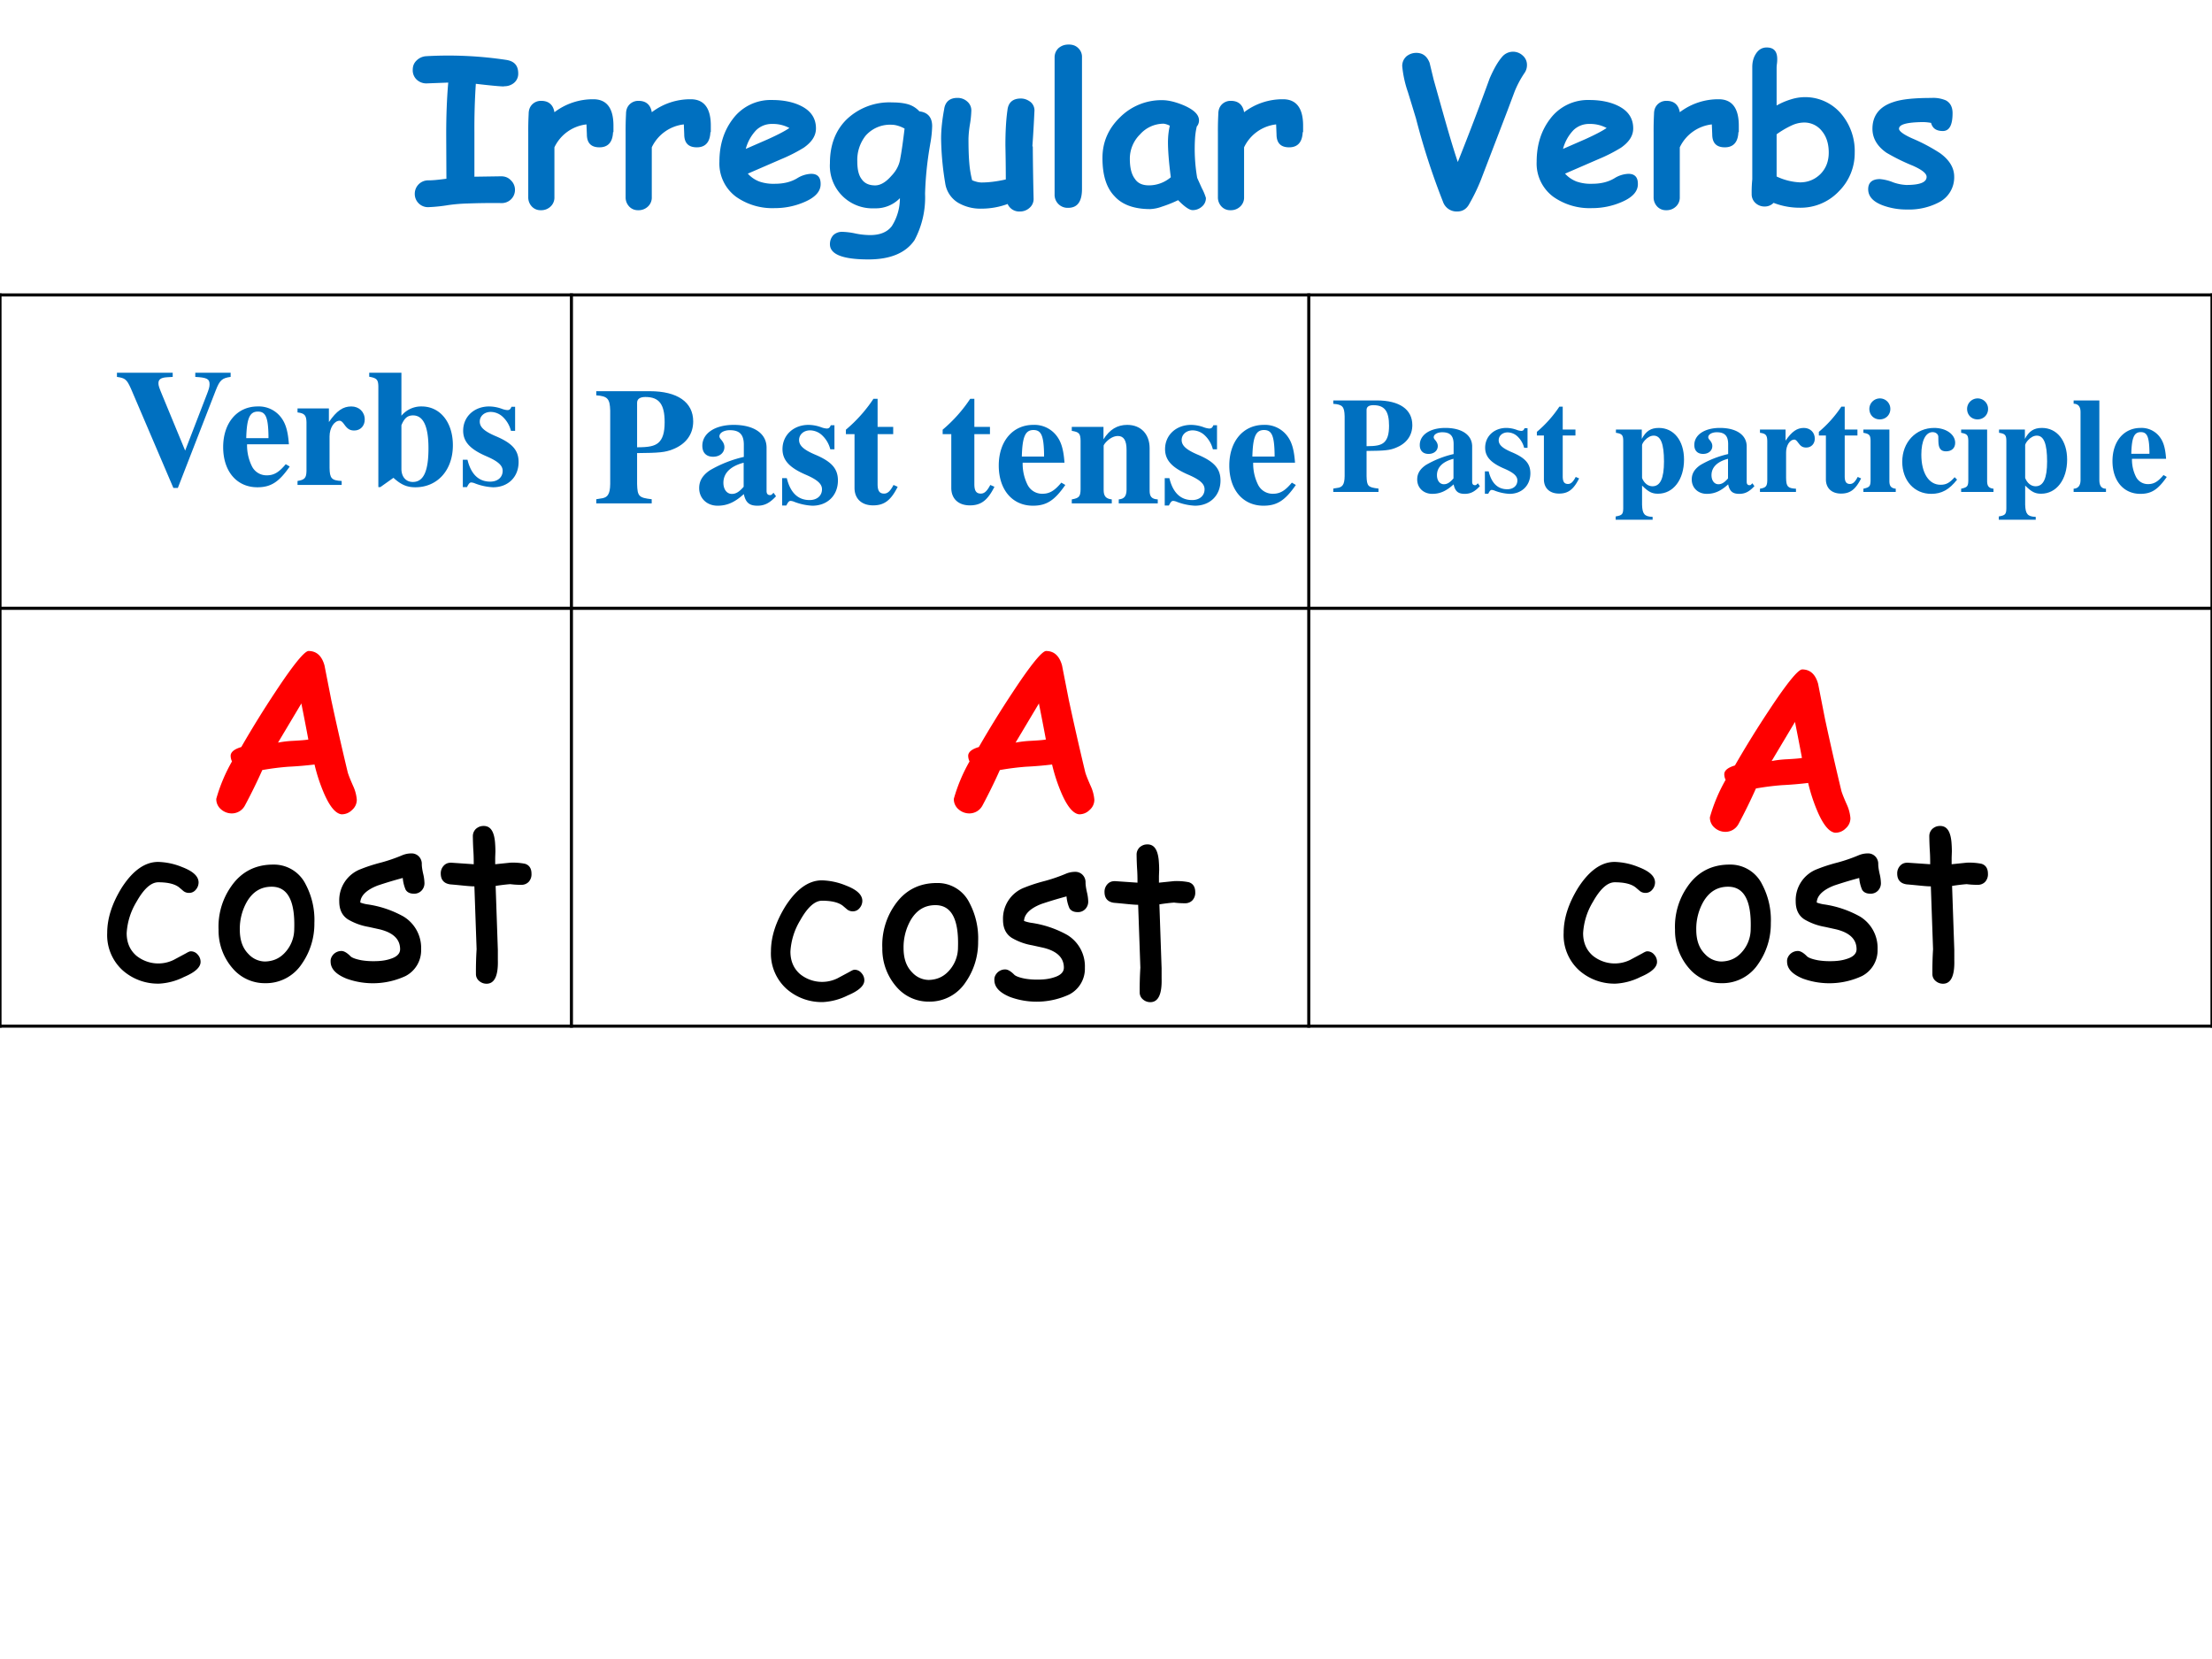 <svg xmlns="http://www.w3.org/2000/svg" xmlns:xlink="http://www.w3.org/1999/xlink" width="960" height="720" viewBox="0 0 720 540"><rect x="0" y="0" width="720" height="540" fill="#333333" stroke="none"/><g data-name="P"><clipPath id="a"><path fill-rule="evenodd" d="M0 540h720V0H0Z"/></clipPath><g clip-path="url(#a)"><path fill="#fff" fill-rule="evenodd" d="M0 540h720V0H0Z"/></g></g><g data-name="P"><symbol id="b"><path d="M.45.595C.433.595.387.599.311.608A3.297 3.297 0 0 1 .304.37V.15l.132.002c.02 0 .036-.007.048-.02a.064.064 0 0 0 .02-.047A.065.065 0 0 0 .436.02 3.351 3.351 0 0 1 .272.018.83.83 0 0 1 .175.01.785.785 0 0 0 .08 0 .065.065 0 0 0 .01.066a.066.066 0 0 0 .068.066C.1.132.129.135.166.14L.165.36c0 .089.003.173.01.254L.069.61a.069.069 0 0 0-.05.019A.063.063 0 0 0 0 .677c0 .02.007.035.02.047a.074.074 0 0 0 .044.02A1.918 1.918 0 0 0 .46.726C.5.72.52.699.52.659A.058.058 0 0 0 .496.61.073.073 0 0 0 .45.596Z"/></symbol><symbol id="c"><path d="M.418.385C.416.335.393.31.351.31.31.31.289.331.289.374L.287.423A.2.2 0 0 1 .129.31V.064A.06.06 0 0 0 .112.02.066.066 0 0 0 .062 0a.058.058 0 0 0-.046.02A.065.065 0 0 0 0 .064v.32a1.493 1.493 0 0 0 .002.09c0 .019.005.034.016.046a.06.06 0 0 0 .047.019C.1.539.123.52.129.483a.313.313 0 0 0 .192.064C.386.547.42.504.42.417V.385Z"/></symbol><symbol id="d"><path d="M.273 0a.31.31 0 0 0-.191.056A.204.204 0 0 0 0 .229c0 .082.022.152.065.209A.232.232 0 0 0 .26.533C.316.533.363.523.4.505.45.481.476.444.476.393c0-.036-.02-.067-.06-.095a.776.776 0 0 0-.11-.056L.14.17A.148.148 0 0 1 .197.131.212.212 0 0 1 .273.12c.044 0 .08.009.11.027A.14.14 0 0 0 .45.169C.483.17.499.153.499.12.5.083.473.053.419.03A.364.364 0 0 0 .273 0M.26.415a.11.11 0 0 1-.078-.03A.211.211 0 0 1 .13.292l.11.048c.044.02.08.038.105.055A.172.172 0 0 1 .26.415Z"/></symbol><symbol id="e"><path d="M.494.566A1.667 1.667 0 0 1 .469.324.447.447 0 0 0 .417.095C.374.032.298 0 .19 0 .063 0 0 .025 0 .075 0 .093.006.108.017.12a.062.062 0 0 0 .045.016.344.344 0 0 0 .063-.008.372.372 0 0 1 .073-.008c.048 0 .084.014.107.044a.256.256 0 0 1 .04.138.165.165 0 0 0-.125-.05A.21.21 0 0 0 0 .475c0 .088.027.16.081.214a.305.305 0 0 0 .227.085c.03 0 .057-.003.08-.01A.123.123 0 0 0 .441.73C.483.725.504.7.504.657a.55.55 0 0 0-.01-.09m-.19.097A.16.16 0 0 1 .176.61.193.193 0 0 1 .135.482c0-.039.007-.068.022-.087.014-.02.036-.03.066-.03.026 0 .053.016.08.047C.33.44.343.47.347.499c.006.03.013.08.021.146a.151.151 0 0 1-.033.014.108.108 0 0 1-.03.005Z"/></symbol><symbol id="f"><path d="M.452.321A14.59 14.59 0 0 1 .456.063a.057.057 0 0 0-.02-.045A.069.069 0 0 0 .388 0a.062.062 0 0 0-.06.037A.372.372 0 0 0 .2.014a.218.218 0 0 0-.116.029.136.136 0 0 0-.064.098A1.432 1.432 0 0 0 0 .36C0 .402.005.45.015.504.02.541.043.56.08.56A.07.07 0 0 0 .129.542a.057.057 0 0 0 .02-.045.478.478 0 0 0-.007-.068.515.515 0 0 1-.007-.07c0-.046.001-.086.004-.12A.51.51 0 0 1 .153.154.157.157 0 0 1 .177.146.093.093 0 0 1 .199.143c.036 0 .076.005.12.015a8.466 8.466 0 0 1-.002.168c0 .066.003.124.01.173.004.038.026.058.066.058C.412.557.428.55.442.539A.054.054 0 0 0 .46.493 6.416 6.416 0 0 0 .45.321Z"/></symbol><symbol id="g"><path d="M.135.093C.135.03.112 0 .067 0A.064.064 0 0 0 0 .066v.676C0 .76.007.776.02.788.035.8.05.805.07.805c.02 0 .035-.006.047-.018A.059.059 0 0 0 .135.742v-.65Z"/></symbol><symbol id="h"><path d="M.444 0C.429 0 .405.016.373.049a.615.615 0 0 0-.08-.032.192.192 0 0 0-.058-.012C.157.005.098.026.06.068.019.11 0 .173 0 .257c0 .078.029.145.087.201a.289.289 0 0 0 .208.084c.03 0 .067-.009.107-.026C.452.494.476.47.476.442a.046.046 0 0 0-.011-.03.35.35 0 0 1-.008-.05.842.842 0 0 1 .01-.203L.49.108A.26.26 0 0 0 .51.06.054.054 0 0 0 .49.017.067.067 0 0 0 .443 0M.323.335a.371.371 0 0 0 .009.081.088.088 0 0 1-.03.01.156.156 0 0 1-.117-.053.168.168 0 0 1-.05-.12C.135.209.143.176.16.154.174.132.198.122.229.122a.166.166 0 0 1 .108.04C.327.238.323.296.323.334Z"/></symbol><symbol id="i"><path d="M-2147483500-2147483500Z"/></symbol><symbol id="j"><path d="M.274.244a13.451 13.451 0 0 1 .157.412c.02.046.04.082.062.107a.07.07 0 0 0 .102.005.06.06 0 0 0 .02-.046.067.067 0 0 0-.012-.039.482.482 0 0 1-.049-.092L.518.495.388.156A.916.916 0 0 0 .331.038C.318.013.298 0 .271 0a.071.071 0 0 0-.07.048 3.49 3.49 0 0 0-.133.41 20.38 20.38 0 0 1-.04.131A.54.54 0 0 0 0 .717c0 .019.007.035.021.048.014.011.03.017.048.017.032 0 .053-.016.066-.049L.155.65.2.49C.226.398.25.315.274.244Z"/></symbol><symbol id="k"><path d="M.238 0a.355.355 0 0 0-.13.024.06.06 0 0 0-.044-.018.065.065 0 0 0-.045.017A.058.058 0 0 0 0 .067.642.642 0 0 0 .003.14v.553c0 .024.005.045.016.063C.032.778.05.79.074.79.11.79.126.77.126.733a.17.17 0 0 0-.001-.02.21.21 0 0 1-.002-.02V.504a.345.345 0 0 0 .07.03.232.232 0 0 0 .25-.073.284.284 0 0 0 .065-.19A.265.265 0 0 0 .43.081.259.259 0 0 0 .238 0m.018.42A.148.148 0 0 1 .198.406.444.444 0 0 1 .123.362V.154A.3.3 0 0 1 .238.125C.279.125.313.14.34.167.367.195.38.23.38.272.38.315.369.35.347.377a.11.11 0 0 1-.09.043Z"/></symbol><symbol id="l"><path d="M.368.387C.336.387.317.4.31.427a.232.232 0 0 1-.04.004C.192.43.152.42.152.398c0-.012.024-.03.071-.05a.872.872 0 0 0 .131-.07C.401.244.424.205.424.162A.138.138 0 0 0 .348.035.317.317 0 0 0 .192 0a.337.337 0 0 0-.119.02C.024.038 0 .065 0 .1c0 .033.02.05.058.05A.225.225 0 0 0 .123.134.226.226 0 0 1 .188.121c.067 0 .1.013.1.04C.288.178.265.196.22.216A.983.983 0 0 0 .09.28C.044.312.021.352.021.398c0 .065.035.11.104.132.041.014.103.02.186.02A.158.158 0 0 0 .383.538C.405.526.416.505.416.475.416.416.4.387.368.387Z"/></symbol><use xlink:href="#b" fill="#0070c0" transform="matrix(66.024 0 0 -66.024 134.348 67.42)"/><use xlink:href="#c" fill="#0070c0" transform="matrix(66.024 0 0 -66.024 171.945 68.42)"/><use xlink:href="#c" fill="#0070c0" transform="matrix(66.024 0 0 -66.024 203.636 68.42)"/><use xlink:href="#d" fill="#0070c0" transform="matrix(66.024 0 0 -66.024 234.167 67.743)"/><use xlink:href="#e" fill="#0070c0" transform="matrix(66.024 0 0 -66.024 270.14 84.442)"/><use xlink:href="#f" fill="#0070c0" transform="matrix(66.024 0 0 -66.024 306.327 68.84)"/><use xlink:href="#g" fill="#0070c0" transform="matrix(66.024 0 0 -66.024 343.27 67.646)"/><use xlink:href="#h" fill="#0070c0" transform="matrix(66.024 0 0 -66.024 358.847 68.388)"/><use xlink:href="#c" fill="#0070c0" transform="matrix(66.024 0 0 -66.024 396.426 68.42)"/><use xlink:href="#i" fill="#0070c0" transform="matrix(66.024 0 0 -66.024 141785450000 -141785450000)"/><use xlink:href="#j" fill="#0070c0" transform="matrix(66.024 0 0 -66.024 456.418 68.84)"/><use xlink:href="#d" fill="#0070c0" transform="matrix(66.024 0 0 -66.024 500.178 67.743)"/><use xlink:href="#c" fill="#0070c0" transform="matrix(66.024 0 0 -66.024 538.246 68.42)"/><use xlink:href="#k" fill="#0070c0" transform="matrix(66.024 0 0 -66.024 570.163 67.614)"/><use xlink:href="#l" fill="#0070c0" transform="matrix(66.024 0 0 -66.024 608.09 68.194)"/></g><use xlink:href="#i" fill="#0070c0" data-name="P" transform="matrix(66.024 0 0 -66.024 141785450000 -141785450000)"/><g data-name="P"><path fill="none" stroke="#000" stroke-linejoin="round" d="M186 95.5v239M426 95.5v239"/><clipPath id="m"><path fill-rule="evenodd" d="M0 540h720V0H0Z"/></clipPath><g clip-path="url(#m)"><path fill="none" stroke="#000" stroke-linejoin="round" d="M-.5 198h721"/></g><clipPath id="n"><path fill-rule="evenodd" d="M0 540h720V0H0Z"/></clipPath><g clip-path="url(#n)"><path fill="none" stroke="#000" stroke-linejoin="round" d="M0 95.5v239"/></g><clipPath id="o"><path fill-rule="evenodd" d="M0 540h720V0H0Z"/></clipPath><g clip-path="url(#o)"><path fill="none" stroke="#000" stroke-linejoin="round" d="M720 95.5v239"/></g><clipPath id="p"><path fill-rule="evenodd" d="M0 540h720V0H0Z"/></clipPath><g clip-path="url(#p)"><path fill="none" stroke="#000" stroke-linejoin="round" d="M-.5 96h721"/></g><clipPath id="q"><path fill-rule="evenodd" d="M0 540h720V0H0Z"/></clipPath><g clip-path="url(#q)"><path fill="none" stroke="#000" stroke-linejoin="round" d="M-.5 334h721"/></g></g><g data-name="P"><symbol id="r"><path d="M.685.694H.472V.669C.542.665.558.657.558.625.558.609.555.597.538.554L.411.225.273.559C.254.605.25.616.25.631c0 .023.015.034.053.036l.033.002v.025H0V.669C.05.662.059.654.084.599L.34 0h.027l.228.587c.024.062.038.075.09.082v.025Z"/></symbol><symbol id="s"><path d="M.377.139C.336.09.306.072.263.072a.098.098 0 0 0-.089.053.284.284 0 0 0-.03.134h.252C.39.343.375.39.343.428a.168.168 0 0 1-.135.059C.084.487 0 .388 0 .242S.082 0 .206 0c.081 0 .13.031.195.125L.377.139M.139.296c.003.12.021.16.07.16.047 0 .062-.034.064-.145V.296H.139Z"/></symbol><symbol id="t"><path d="M.266.024C.205.027.194.04.193.103v.189c0 .052.028.095.061.095C.262.387.271.38.282.364.301.337.316.328.342.328c.037 0 .063.028.063.066C.405.44.371.473.324.473.274.473.236.447.189.379v.082H0V.437C.042.432.053.42.054.378V.084C.053.042.043.031 0 .024V0h.266v.024Z"/></symbol><symbol id="u"><path d="M0 .666C.045.658.054.649.055.608V.001h.012l.079.056C.192.015.228 0 .278 0c.133 0 .226.103.226.253 0 .139-.077.234-.188.234A.154.154 0 0 1 .194.431V.69H0V.666M.194.374c.018.043.037.059.07.059.062 0 .093-.066.093-.198C.357.096.327.032.263.032.221.032.194.063.194.111v.263Z"/></symbol><symbol id="v"><path d="M.315.34v.145H.293C.287.47.281.465.268.465a.118.118 0 0 0-.031.007.23.23 0 0 1-.078.015C.068.487.002.425.002.341c0-.066.041-.112.142-.155C.213.156.24.131.24.099.24.06.21.034.165.034c-.07 0-.116.045-.137.132H0V.001h.025c.011.022.017.028.026.028A.07.07 0 0 0 .074.023.348.348 0 0 1 .182 0c.091 0 .154.062.154.152 0 .071-.038.114-.138.156C.13.337.102.362.102.396c0 .033.028.058.066.058A.108.108 0 0 0 .243.422.174.174 0 0 0 .29.34h.025Z"/></symbol><use xlink:href="#r" fill="#0070c0" transform="matrix(54.024 0 0 -54.024 38.064 158.822)"/><use xlink:href="#s" fill="#0070c0" transform="matrix(54.024 0 0 -54.024 72.64 158.606)"/><use xlink:href="#t" fill="#0070c0" transform="matrix(54.024 0 0 -54.024 96.843 157.85)"/><use xlink:href="#u" fill="#0070c0" transform="matrix(54.024 0 0 -54.024 120.18 158.606)"/><use xlink:href="#v" fill="#0070c0" transform="matrix(54.024 0 0 -54.024 150.65 158.606)"/></g><g data-name="P"><symbol id="w"><path d="M-2147483500-2147483500Z"/></symbol><use xlink:href="#w" fill="#0070c0" transform="matrix(54.024 0 0 -54.024 116015648000 -116015648000)"/></g><g data-name="P"><symbol id="x"><path d="M0 0h.334v.025C.256.034.248.043.246.117v.186c.135.001.169.005.213.022.081.031.125.091.125.169C.584.61.489.676.322.676H0V.651C.068.646.082.631.084.559V.117C.083.055.069.033.024.029L0 .025V0m.246.606c0 .023.017.035.05.035.083 0 .116-.044.116-.152C.412.426.4.388.374.365.35.345.317.338.246.338v.268Z"/></symbol><symbol id="y"><path d="m.448.078-.01-.01C.435.065.432.064.427.064.413.064.406.072.406.089V.35C.406.435.33.487.208.487.095.487.019.436.019.361c0-.042.024-.066.065-.066.04 0 .068.024.068.058C.152.367.147.38.134.396.125.406.122.412.122.418c0 .021.027.037.063.037.059 0 .084-.027.084-.088V.294A.724.724 0 0 1 .064.213C.02.183 0 .149 0 .106 0 .045.046 0 .111 0c.057 0 .103.02.158.07C.28.019.302 0 .351 0c.043 0 .074.016.112.057L.448.078m-.18.036C.241.083.221.071.197.071c-.03 0-.051.027-.051.067 0 .058.042.1.122.121V.114Z"/></symbol><symbol id="z"><path d="M.285.473H.191v.169H.166A.878.878 0 0 0 0 .456V.429h.052V.105C.052.04.095 0 .164 0c.067 0 .107.03.148.112L.287.123C.267.085.251.071.23.071.202.071.191.088.191.128v.301h.094v.044Z"/></symbol><symbol id="A"><path d="M.518.024C.481.026.468.041.469.081v.251c0 .086-.053.141-.135.141C.274.473.228.445.191.386v.075H0V.437C.044.43.052.421.053.378V.084C.052.041.044.032 0 .024V0h.241v.024C.205.028.192.044.192.081v.267c0 .003.007.014.017.024.022.022.046.034.069.034C.313.406.33.379.33.323V.081C.329.043.316.027.283.024V0h.235v.024Z"/></symbol><use xlink:href="#x" fill="#0070c0" transform="matrix(54.024 0 0 -54.024 194.084 163.85)"/><use xlink:href="#y" fill="#0070c0" transform="matrix(54.024 0 0 -54.024 227.58 164.606)"/><use xlink:href="#v" fill="#0070c0" transform="matrix(54.024 0 0 -54.024 254.591 164.606)"/><use xlink:href="#z" fill="#0070c0" transform="matrix(54.024 0 0 -54.024 275.337 164.498)"/><use xlink:href="#w" fill="#0070c0" transform="matrix(54.024 0 0 -54.024 116015648000 -116015648000)"/><use xlink:href="#z" fill="#0070c0" transform="matrix(54.024 0 0 -54.024 306.832 164.498)"/><use xlink:href="#s" fill="#0070c0" transform="matrix(54.024 0 0 -54.024 325.093 164.606)"/><use xlink:href="#A" fill="#0070c0" transform="matrix(54.024 0 0 -54.024 348.863 163.85)"/><use xlink:href="#v" fill="#0070c0" transform="matrix(54.024 0 0 -54.024 379.117 164.606)"/><use xlink:href="#s" fill="#0070c0" transform="matrix(54.024 0 0 -54.024 400.132 164.606)"/></g><use xlink:href="#w" fill="#0070c0" data-name="P" transform="matrix(54.024 0 0 -54.024 116015648000 -116015648000)"/><g data-name="P"><symbol id="B"><path d="M.273.021C.213.023.197.042.195.111v.141C.243.205.268.192.313.192c.113 0 .192.104.192.252 0 .14-.075.234-.186.234C.26.678.224.655.193.597v.069H.002V.642C.046.636.056.625.056.583V.082C.055.04.047.032 0 .024V0h.273v.021m-.078.53c0 .007.009.023.021.036.02.022.043.034.065.034.052 0 .076-.06.076-.191C.357.306.33.247.272.247.239.247.21.27.195.308v.243Z"/></symbol><symbol id="C"><path d="M.239.024C.205.028.192.043.192.081v.38H0V.437C.044.429.052.42.053.378V.084C.052.042.045.034 0 .024V0h.239v.024M.122.691A.078.078 0 0 1 .044.614c0-.045.033-.078.077-.078s.078.033.078.077a.077.077 0 0 1-.077.078Z"/></symbol><symbol id="D"><path d="M.387.123C.35.081.324.067.283.067.196.067.141.154.141.29c0 .103.032.166.084.166.016 0 .031-.008.037-.019C.267.428.267.428.267.386.268.336.285.314.323.314c.042 0 .068.024.068.063 0 .062-.067.11-.155.11C.1.487 0 .381 0 .237 0 .098.089 0 .214 0c.077 0 .133.031.191.105L.387.123Z"/></symbol><symbol id="E"><path d="M.239.024c-.032 0-.048.02-.049.06v.592H0V.652C.033.651.05.632.051.594v-.51C.05.046.032.025 0 .024V0h.239v.024Z"/></symbol><use xlink:href="#x" fill="#0070c0" transform="matrix(44.064 0 0 -44.064 433.975 160.13)"/><use xlink:href="#y" fill="#0070c0" transform="matrix(44.064 0 0 -44.064 461.295 160.747)"/><use xlink:href="#v" fill="#0070c0" transform="matrix(44.064 0 0 -44.064 483.327 160.747)"/><use xlink:href="#z" fill="#0070c0" transform="matrix(44.064 0 0 -44.064 500.247 160.659)"/><use xlink:href="#w" fill="#0070c0" transform="matrix(44.064 0 0 -44.064 94626710000 -94626710000)"/><use xlink:href="#B" fill="#0070c0" transform="matrix(44.064 0 0 -44.064 525.893 169.163)"/><use xlink:href="#y" fill="#0070c0" transform="matrix(44.064 0 0 -44.064 550.657 160.747)"/><use xlink:href="#t" fill="#0070c0" transform="matrix(44.064 0 0 -44.064 572.865 160.13)"/><use xlink:href="#z" fill="#0070c0" transform="matrix(44.064 0 0 -44.064 592.033 160.659)"/><use xlink:href="#C" fill="#0070c0" transform="matrix(44.064 0 0 -44.064 606.53 160.13)"/><use xlink:href="#D" fill="#0070c0" transform="matrix(44.064 0 0 -44.064 619.176 160.747)"/><use xlink:href="#C" fill="#0070c0" transform="matrix(44.064 0 0 -44.064 638.344 160.13)"/><use xlink:href="#B" fill="#0070c0" transform="matrix(44.064 0 0 -44.064 650.594 169.163)"/><use xlink:href="#E" fill="#0070c0" transform="matrix(44.064 0 0 -44.064 674.961 160.13)"/><use xlink:href="#s" fill="#0070c0" transform="matrix(44.064 0 0 -44.064 687.607 160.747)"/></g><use xlink:href="#w" fill="#0070c0" data-name="P" transform="matrix(44.064 0 0 -44.064 94626710000 -94626710000)"/><g data-name="P"><symbol id="F"><path d="M.237 0A.24.24 0 0 0 .07.06.215.215 0 0 0 0 .229c0 .066.022.134.066.205C.115.51.17.55.23.55A.304.304 0 0 0 .338.527C.388.508.413.485.413.457A.05.05 0 0 0 .4.424.038.038 0 0 0 .37.41a.04.04 0 0 0-.025.008 6.372 6.372 0 0 1-.02.017C.306.45.275.458.231.458.198.458.165.428.132.369A.306.306 0 0 1 .088.228c0-.043.015-.077.044-.102A.158.158 0 0 1 .3.107l.056.03c.01.006.017.009.021.009A.04.04 0 0 0 .41.13.047.047 0 0 0 .422.098C.422.074.397.051.347.03A.283.283 0 0 0 .237 0Z"/></symbol><symbol id="G"><path d="M.212 0a.19.19 0 0 0-.14.06.26.26 0 0 0-.07.182.316.316 0 0 0 .056.194c.045.066.109.1.19.1a.16.16 0 0 0 .148-.09.343.343 0 0 0 .039-.174.316.316 0 0 0-.057-.185A.194.194 0 0 0 .212 0m.03.436C.194.436.157.414.13.368A.248.248 0 0 1 .098.242c0-.048.013-.084.039-.11A.103.103 0 0 1 .212.098C.246.099.275.11.3.136a.157.157 0 0 1 .044.11c.004.127-.03.19-.102.19Z"/></symbol><symbol id="H"><path d="M.377.405C.36.405.347.411.34.423a.168.168 0 0 0-.013.053A1.93 1.93 0 0 1 .214.442C.162.422.136.395.135.365a.165.165 0 0 1 .03-.008A.471.471 0 0 0 .33.302a.166.166 0 0 0 .08-.149.131.131 0 0 0-.07-.12.35.35 0 0 0-.267-.012C.026.04.001.065.001.098 0 .11.005.122.015.132A.05.05 0 0 0 .05.146C.06.146.073.14.09.123.096.116.114.109.141.104A.322.322 0 0 1 .197.1c.028 0 .052.003.073.01.03.009.045.024.045.044 0 .045-.031.075-.093.09l-.05.011a.272.272 0 0 0-.093.034C.053.306.04.333.04.37a.15.15 0 0 0 .097.146c.02.008.05.019.093.03a.74.74 0 0 1 .093.032.107.107 0 0 0 .043.009A.045.045 0 0 0 .4.573.048.048 0 0 0 .413.538c0-.01.002-.024.006-.042A.2.2 0 0 0 .425.455.048.048 0 0 0 .412.419.045.045 0 0 0 .377.405Z"/></symbol><symbol id="I"><path d="M.363.447A.362.362 0 0 0 .314.45.806.806 0 0 1 .248.442l.01-.289V.107C.26.036.243 0 .207 0a.05.05 0 0 0-.034.013.04.04 0 0 0-.014.031 1.544 1.544 0 0 0 .003.112L.152.44C.128.44.092.445.043.449.014.453 0 .47 0 .498a.05.05 0 0 0 .013.035c.009.01.02.014.034.014L.149.54c0 .017 0 .039-.002.066a1.476 1.476 0 0 0-.002.061C.145.68.15.691.159.7.17.709.18.713.194.713.224.713.24.69.245.642A.549.549 0 0 0 .247.598L.246.57V.54l.068.007A.279.279 0 0 0 .381.542C.4.536.41.521.41.497A.05.05 0 0 0 .397.46.045.045 0 0 0 .363.447Z"/></symbol><use xlink:href="#F" transform="matrix(72.024 0 0 -72.024 34.893 320.166)"/><use xlink:href="#G" transform="matrix(72.024 0 0 -72.024 70.999 320.025)"/><use xlink:href="#H" transform="matrix(72.024 0 0 -72.024 107.547 320.06)"/><use xlink:href="#I" transform="matrix(72.024 0 0 -72.024 143.467 320.2)"/></g><g data-name="P"><symbol id="J"><path d="M-2147483500-2147483500Z"/></symbol><use xlink:href="#J" transform="matrix(72.024 0 0 -72.024 154670350000 -154670350000)"/></g><g data-name="P"><use xlink:href="#F" transform="matrix(72.024 0 0 -72.024 250.943 326.166)"/><use xlink:href="#G" transform="matrix(72.024 0 0 -72.024 287.049 326.025)"/><use xlink:href="#H" transform="matrix(72.024 0 0 -72.024 323.597 326.06)"/><use xlink:href="#I" transform="matrix(72.024 0 0 -72.024 359.517 326.2)"/></g><use xlink:href="#J" data-name="P" transform="matrix(72.024 0 0 -72.024 154670350000 -154670350000)"/><g data-name="P"><use xlink:href="#F" transform="matrix(72.024 0 0 -72.024 508.963 320.166)"/><use xlink:href="#G" transform="matrix(72.024 0 0 -72.024 545.069 320.025)"/><use xlink:href="#H" transform="matrix(72.024 0 0 -72.024 581.617 320.06)"/><use xlink:href="#I" transform="matrix(72.024 0 0 -72.024 617.537 320.2)"/></g><use xlink:href="#J" data-name="P" transform="matrix(72.024 0 0 -72.024 154670350000 -154670350000)"/><g data-name="P"><symbol id="K"><path d="M.566 0C.54.003.514.033.488.092a.783.783 0 0 0-.044.133 1.632 1.632 0 0 0-.118-.01A1.19 1.19 0 0 1 .208.2 2.477 2.477 0 0 0 .129.039.067.067 0 0 0 .07.004a.073.073 0 0 0-.048.018A.06.06 0 0 0 0 .07a.75.75 0 0 0 .071.169.058.058 0 0 0-.006.028c.002.016.018.028.048.037.046.08.097.163.154.249.081.123.132.185.15.185.036 0 .06-.022.072-.065L.52.515C.54.422.564.315.593.194.595.184.603.163.618.129A.184.184 0 0 0 .635.066.06.06 0 0 0 .614.02.065.065 0 0 0 .566 0M.384.5.279.324a.488.488 0 0 0 .068.008c.037.002.06.004.069.006a10.51 10.51 0 0 1-.032.165Z"/></symbol><use xlink:href="#K" fill="red" transform="matrix(72.024 0 0 -72.024 70.4 265.052)"/></g><use xlink:href="#i" fill="red" data-name="P" transform="matrix(72.024 0 0 -72.024 154670350000 -154670350000)"/><use xlink:href="#K" fill="red" data-name="P" transform="matrix(72.024 0 0 -72.024 310.47 265.052)"/><use xlink:href="#i" fill="red" data-name="P" transform="matrix(72.024 0 0 -72.024 154670350000 -154670350000)"/><use xlink:href="#K" fill="red" data-name="P" transform="matrix(72.024 0 0 -72.024 556.57 271.052)"/><use xlink:href="#i" fill="red" data-name="P" transform="matrix(72.024 0 0 -72.024 154670350000 -154670350000)"/></svg>